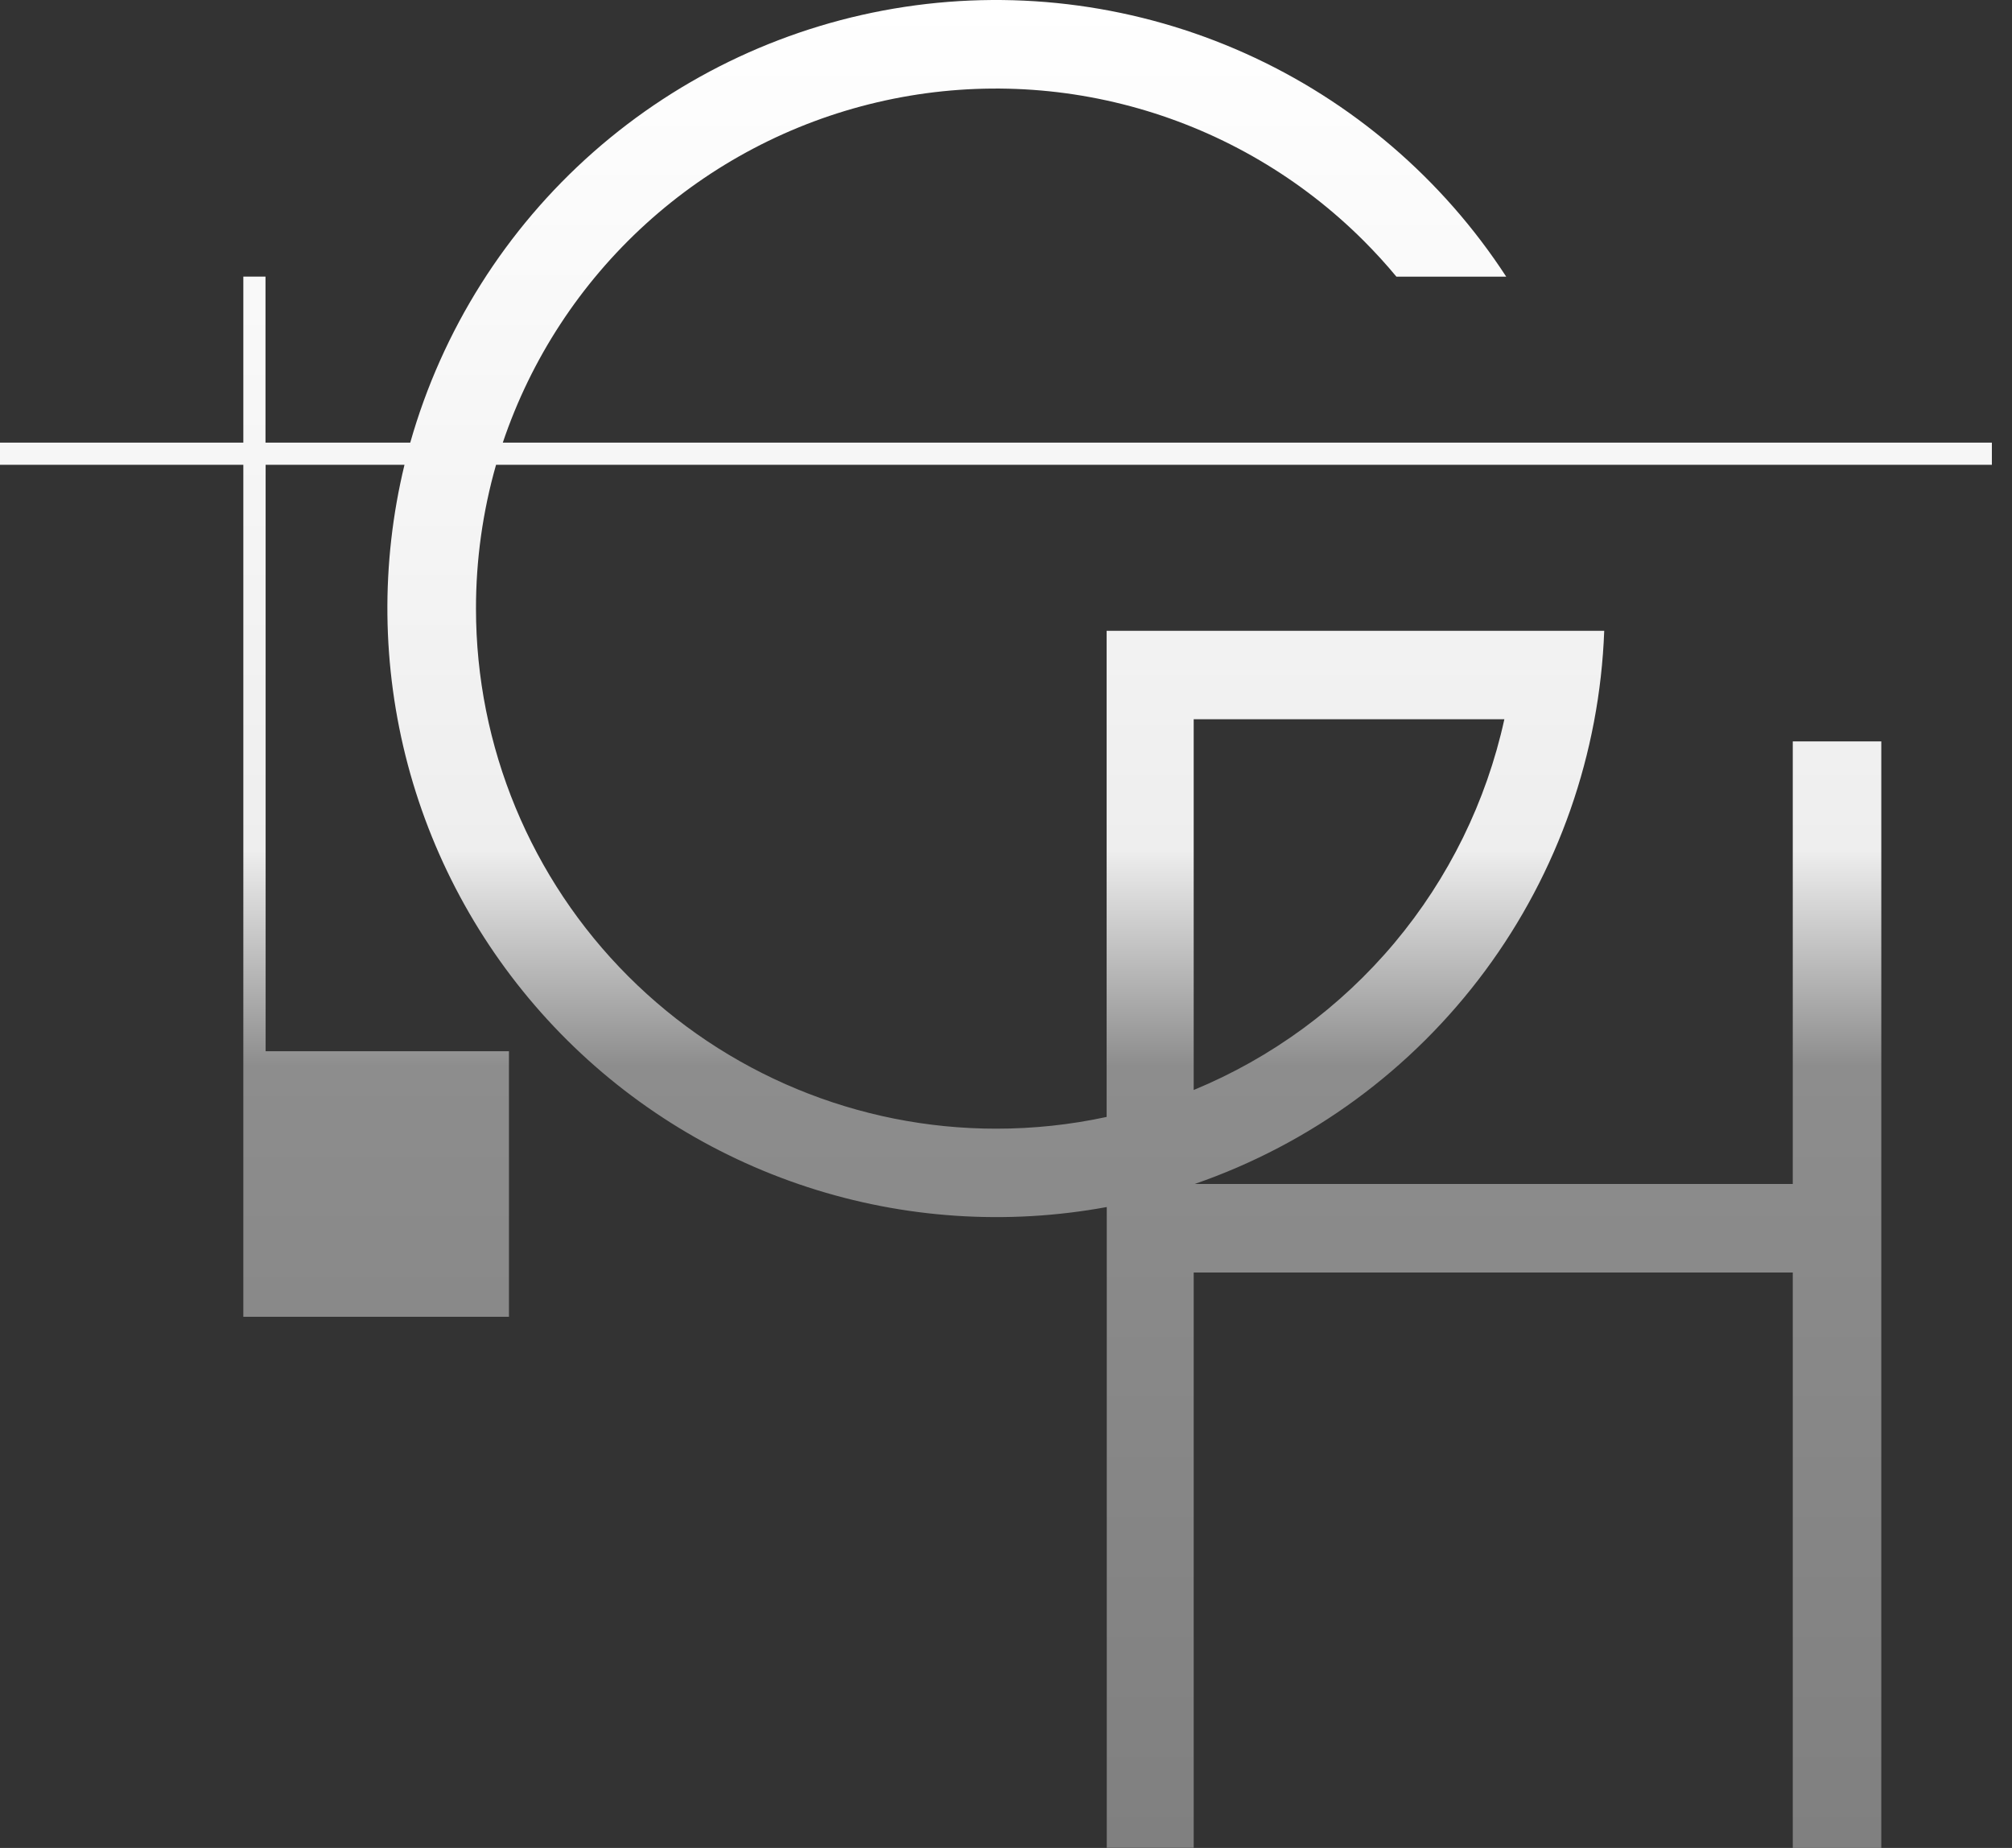 <svg width="49" height="45" viewBox="0 0 49 45" fill="none" xmlns="http://www.w3.org/2000/svg">
<rect x="0" y="0" width="49" height="45" fill="#333333" stroke="none"/>
<g clip-path="url(#clip0_6_2)">
<path d="M48.513 11.318V10.779H12.245C12.934 8.736 14.133 6.903 15.729 5.452C17.324 4.002 19.263 2.983 21.363 2.491C23.462 1.999 25.652 2.05 27.726 2.641C29.8 3.232 31.689 4.341 33.214 5.866C33.494 6.146 33.758 6.436 34.008 6.737H36.682C35.129 4.352 32.922 2.464 30.325 1.299C27.727 0.134 24.85 -0.259 22.035 0.167C19.22 0.593 16.588 1.821 14.452 3.702C12.317 5.584 10.768 8.041 9.991 10.779H6.466V6.736H5.926V10.779H0V11.318H5.926V32.066H12.395V25.599H6.469V11.318H9.851C9.269 13.721 9.297 16.232 9.932 18.622C10.568 21.011 11.792 23.204 13.492 25.001C15.191 26.797 17.314 28.14 19.665 28.907C22.016 29.674 24.522 29.841 26.954 29.393V44.997H29.071V30.988H43.661V45H45.817V18.054H43.661V28.832H29.094C31.922 27.855 34.388 26.045 36.168 23.641C37.948 21.237 38.959 18.351 39.069 15.361H26.951V27.199C26.066 27.39 25.162 27.486 24.256 27.485C20.897 27.485 17.676 26.15 15.301 23.775C12.926 21.4 11.592 18.179 11.592 14.821C11.591 13.636 11.756 12.457 12.081 11.318H48.513ZM29.071 17.515H36.637C36.198 19.519 35.28 21.386 33.963 22.958C32.645 24.53 30.967 25.76 29.071 26.543V17.515Z" fill="url(#paint0_linear_6_2)"/>
</g>
<defs>
<linearGradient id="paint0_linear_6_2" x1="24.256" y1="0" x2="24.256" y2="45" gradientUnits="userSpaceOnUse">
<stop stop-color="white"/>
<stop offset="0.46" stop-color="#EEEEEE"/>
<stop offset="0.577" stop-color="#8D8D8D"/>
<stop offset="1" stop-color="#808080"/>
</linearGradient>
<clipPath id="clip0_6_2">
<rect width="48.51" height="45" fill="white"/>
</clipPath>
</defs>
</svg>
